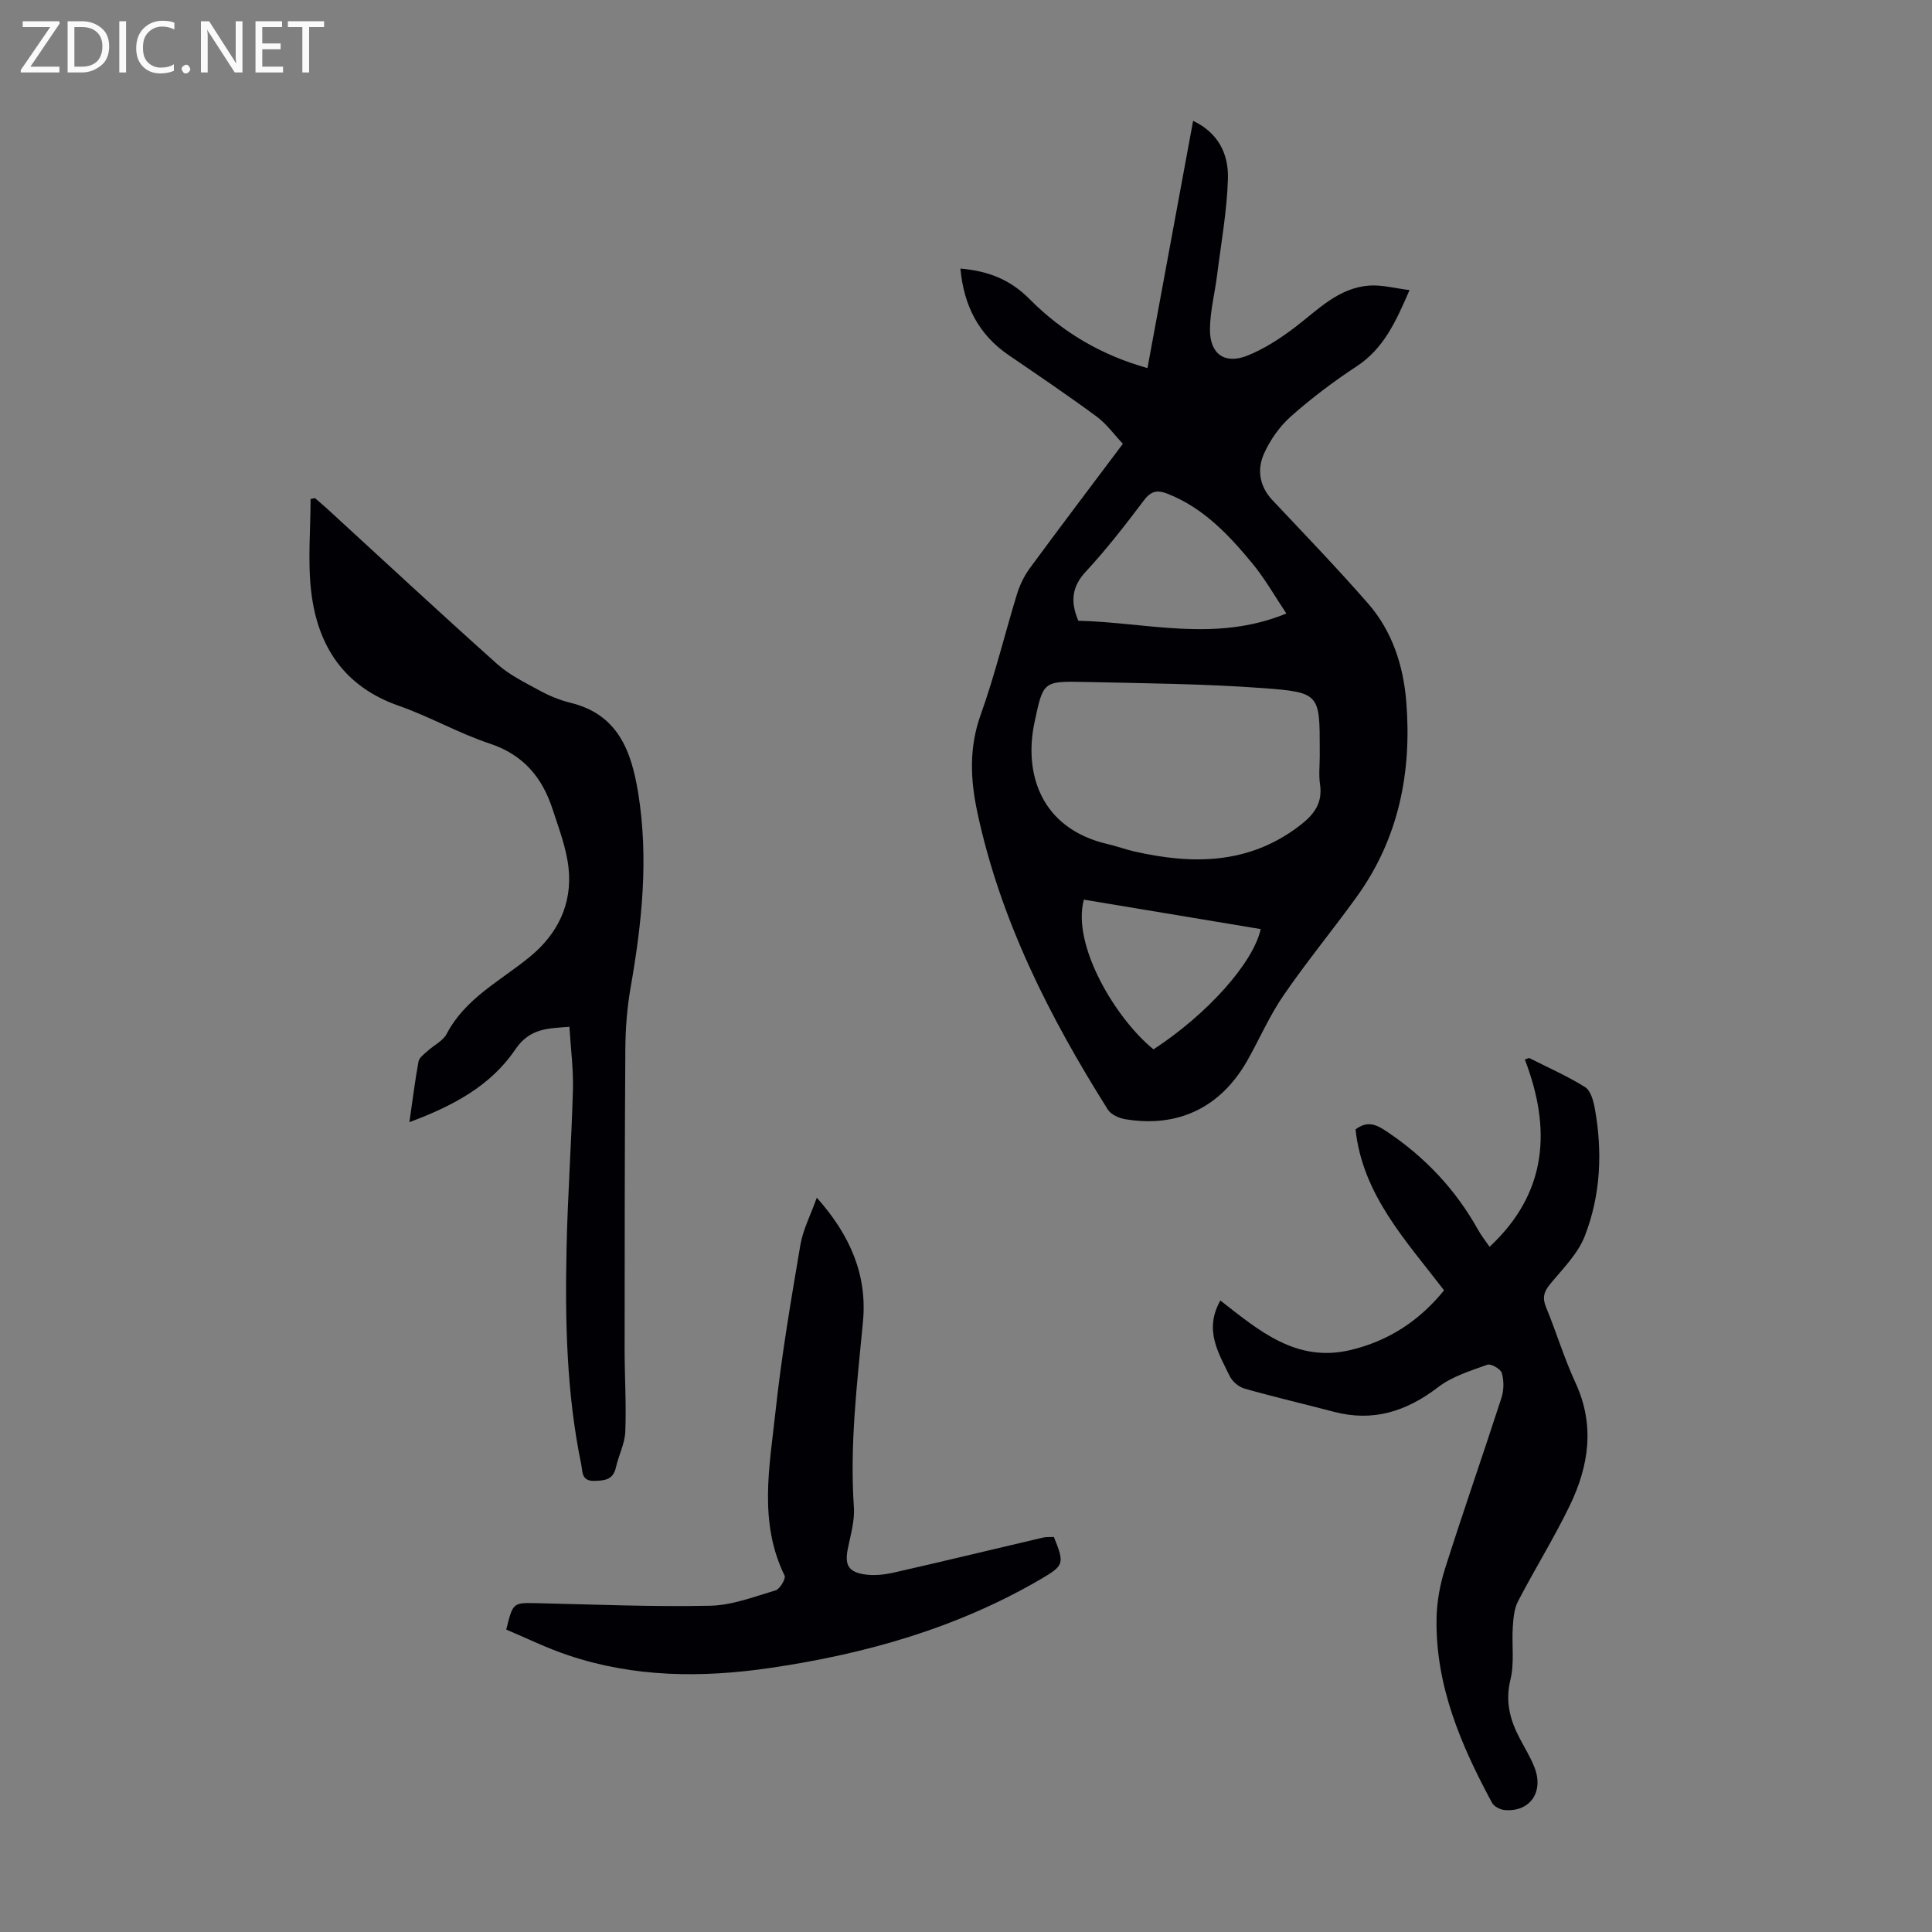 <svg enable-background="new 0 0 400 400" viewBox="0 0 400 400" xmlns="http://www.w3.org/2000/svg"><rect x="0" y="0" width="400" height="400" fill="#808080" stroke="none"/><g fill="#fafafb"><path d="m12.4 4.8-6.1 9h6v1.2h-8v-.5l6.1-8.9h-5.7v-1.2h7.6v.4z"/><path d="m14 15v-10.6h3c1.6 0 2.9.5 4 1.4s1.6 2.2 1.6 3.8-.5 3-1.6 3.9-2.4 1.5-4 1.5zm1.4-9.4v8.2h1.6c1.3 0 2.4-.4 3.1-1.1s1.1-1.8 1.1-3.1-.4-2.3-1.2-3-1.8-1-3.1-1z"/><path d="m26.1 4.4v10.6h-1.4v-10.6z"/><path d="m36.1 14.6c-.8.4-1.8.6-2.9.6-1.5 0-2.7-.5-3.6-1.4s-1.4-2.2-1.4-3.8c0-1.7.5-3.1 1.5-4.1s2.3-1.6 3.9-1.6c1 0 1.8.1 2.5.4v1.4c-.8-.4-1.6-.6-2.5-.6-1.2 0-2.1.4-2.9 1.2s-1.1 1.8-1.1 3.2c0 1.3.3 2.3 1 3s1.6 1.1 2.7 1.1c1 0 2-.2 2.7-.7v1.3z"/><path d="m37.6 14.3c0-.2.1-.5.3-.6s.4-.3.6-.3c.3 0 .5.1.6.3s.3.4.3.6-.1.4-.3.6-.4.3-.6.3c-.3 0-.5-.1-.6-.3s-.3-.4-.3-.6z"/><path d="m50.2 15h-1.6l-5.3-8.2c-.2-.2-.3-.5-.4-.7 0 .2.1.7.1 1.5v7.4h-1.4v-10.6h1.7l5.2 8.1c.2.4.4.6.4.7 0-.3-.1-.8-.1-1.5v-7.3h1.4z"/><path d="m58.6 15h-5.7v-10.6h5.5v1.2h-4.1v3.4h3.8v1.2h-3.8v3.6h4.3z"/><path d="m67.1 5.6h-3.1v9.4h-1.4v-9.4h-3v-1.2h7.5z"/></g><path d="m198.84 55.6c5.85.52 10.34 2.3 14.35 6.35 6.67 6.73 14.73 11.56 24.38 14.26 3.15-17.07 6.27-33.97 9.45-51.19 5.33 2.52 7.37 7.02 7.21 12.02-.2 6.65-1.41 13.27-2.24 19.89-.47 3.76-1.45 7.5-1.48 11.26-.04 5.1 3.06 7.32 7.77 5.43 3.55-1.43 6.89-3.61 9.95-5.95 4.7-3.6 8.9-8.06 15.21-8.54 2.64-.2 5.36.56 8.39.93-2.83 6.53-5.34 12.1-10.94 15.78-4.76 3.12-9.35 6.59-13.61 10.36-2.33 2.07-4.3 4.87-5.58 7.72-1.47 3.29-.97 6.74 1.74 9.63 6.66 7.07 13.4 14.07 19.79 21.38 5.01 5.73 7.32 12.86 7.92 20.31 1.18 14.57-1.53 28.32-10.24 40.41-4.96 6.88-10.37 13.44-15.17 20.43-2.9 4.21-4.95 9-7.48 13.47-5.52 9.74-14.34 14.01-25.35 12.16-1.28-.22-2.91-.97-3.55-1.99-12.09-19.2-22.28-39.26-27.04-61.68-1.43-6.75-1.7-13.32.73-20.09 2.94-8.19 4.97-16.7 7.53-25.03.58-1.87 1.5-3.74 2.66-5.32 6.23-8.47 12.58-16.85 19.24-25.72-1.79-1.89-3.37-4.11-5.44-5.64-5.94-4.38-12.05-8.51-18.14-12.67-6.28-4.27-9.35-10.26-10.06-17.97zm74.4 101.01c0-.45 0-.9 0-1.34 0-11.5.03-11.93-11.57-12.79-12.36-.92-24.79-1.01-37.2-1.29-8.58-.19-8.49-.04-10.29 8.39-2.19 10.24 1.05 21.93 15.2 25.19 1.85.43 3.64 1.1 5.49 1.52 12.1 2.74 23.7 2.69 34.2-5.34 3.03-2.32 4.81-4.69 4.22-8.63-.28-1.87-.05-3.81-.05-5.71zm-6.91-29.59c-2.4-3.58-4.41-7.17-6.98-10.29-4.91-5.96-10.19-11.59-17.66-14.52-2.01-.79-3.36-.6-4.81 1.33-3.84 5.08-7.75 10.14-12.07 14.8-2.97 3.2-3.19 6.28-1.56 10.18 14.12.31 28.32 4.57 43.08-1.5zm-41.93 59.24c-2.54 9.42 6.6 24.66 14.42 31 11.17-7.3 20.62-17.87 22.2-24.9-12.22-2.04-24.43-4.07-36.62-6.1z" fill="#010105"/><path d="m65.22 103.13c.82.72 1.66 1.42 2.47 2.16 11.72 10.74 23.36 21.57 35.21 32.16 2.59 2.32 5.87 3.91 8.97 5.6 1.95 1.06 4.08 1.92 6.23 2.45 9.84 2.4 12.61 9.95 14.03 18.68 2.2 13.57.77 26.95-1.58 40.35-.73 4.16-1.05 8.44-1.08 12.67-.14 20.71-.14 41.42-.15 62.13 0 5.69.37 11.39.14 17.07-.1 2.49-1.38 4.91-1.94 7.41-.58 2.56-2.27 2.74-4.48 2.79-2.7.07-2.4-1.94-2.7-3.4-3.06-14.78-3.36-29.78-3.04-44.78.23-10.95 1.02-21.89 1.32-32.84.11-4.22-.45-8.47-.73-12.99-4.36.34-8.17.21-11.21 4.7-5.07 7.5-12.88 11.69-21.92 15.04.68-4.66 1.16-8.63 1.89-12.56.15-.82 1.16-1.52 1.87-2.17 1.31-1.21 3.19-2.08 3.96-3.55 3.88-7.42 11.2-11 17.26-15.99 5.73-4.72 8.74-10.88 7.98-18.26-.43-4.16-2-8.23-3.31-12.25-2.13-6.56-6.03-11.28-12.99-13.59-6.45-2.14-12.45-5.6-18.87-7.84-11.32-3.95-16.78-12.35-18.11-23.56-.76-6.33-.14-12.83-.14-19.25.3-.07.61-.13.92-.18z" fill="#010105"/><path d="m252.66 269.25c8 6.24 15.71 12.91 26.9 10.27 7.92-1.87 14.29-6.06 19.42-12.37-7.87-10.28-16.88-19.76-18.33-33.32 2.4-1.8 4.17-1.1 6.4.39 7.97 5.32 14.31 12.04 18.97 20.4.69 1.24 1.59 2.36 2.38 3.52 11.94-11.13 12.86-24.3 7.3-38.78.29-.11.59-.21.88-.32 3.89 1.97 7.91 3.73 11.59 6.03 1.16.73 1.74 2.85 2.02 4.43 1.62 8.97 1.22 17.95-2.08 26.42-1.44 3.7-4.58 6.78-7.18 9.95-1.3 1.58-1.64 2.84-.83 4.79 2.13 5.16 3.74 10.55 6.08 15.61 4.08 8.81 2.78 17.29-1.21 25.51-3.26 6.73-7.23 13.11-10.68 19.75-.8 1.55-.97 3.52-1.08 5.32-.24 3.64.36 7.44-.49 10.9-1.11 4.54-.09 8.34 1.93 12.18 1.04 1.98 2.23 3.9 3.04 5.97 2.01 5.11-.94 9.31-6.18 8.85-.92-.08-2.18-.73-2.6-1.5-6.42-11.89-11.7-24.2-11.49-38.05.05-3.52.71-7.14 1.78-10.5 3.75-11.82 7.85-23.52 11.67-35.32.51-1.58.52-3.54.06-5.12-.24-.83-2.25-1.98-2.99-1.71-3.51 1.27-7.29 2.42-10.18 4.64-6.57 5.04-13.49 7.25-21.62 5.1-6.16-1.62-12.36-3.06-18.49-4.8-1.19-.34-2.52-1.48-3.06-2.6-2.32-4.77-5.36-9.53-1.93-15.64z" fill="#010105"/><path d="m104.81 337.39c1.4-5.64 1.4-5.58 6.38-5.47 11.94.27 23.89.78 35.82.53 4.56-.09 9.12-1.86 13.58-3.19.89-.27 2.15-2.44 1.85-3.06-5.43-11.08-3.1-22.62-1.88-33.96 1.24-11.53 3.2-22.99 5.14-34.44.54-3.2 2.12-6.21 3.41-9.83 6.89 7.72 10.47 16 9.56 25.63-1.21 12.81-2.77 25.55-1.88 38.47.19 2.82-.69 5.74-1.26 8.58-.64 3.21.01 4.73 3.27 5.28 1.99.34 4.19.12 6.19-.33 10.34-2.34 20.63-4.85 30.95-7.26.74-.17 1.53-.09 2.26-.12 2.22 5.53 2.14 5.88-2.77 8.75-17.36 10.13-36.29 15.48-56.02 18.37-14.1 2.06-28.11 1.96-41.76-2.63-4.41-1.47-8.62-3.55-12.84-5.32z" fill="#010105"/></svg>